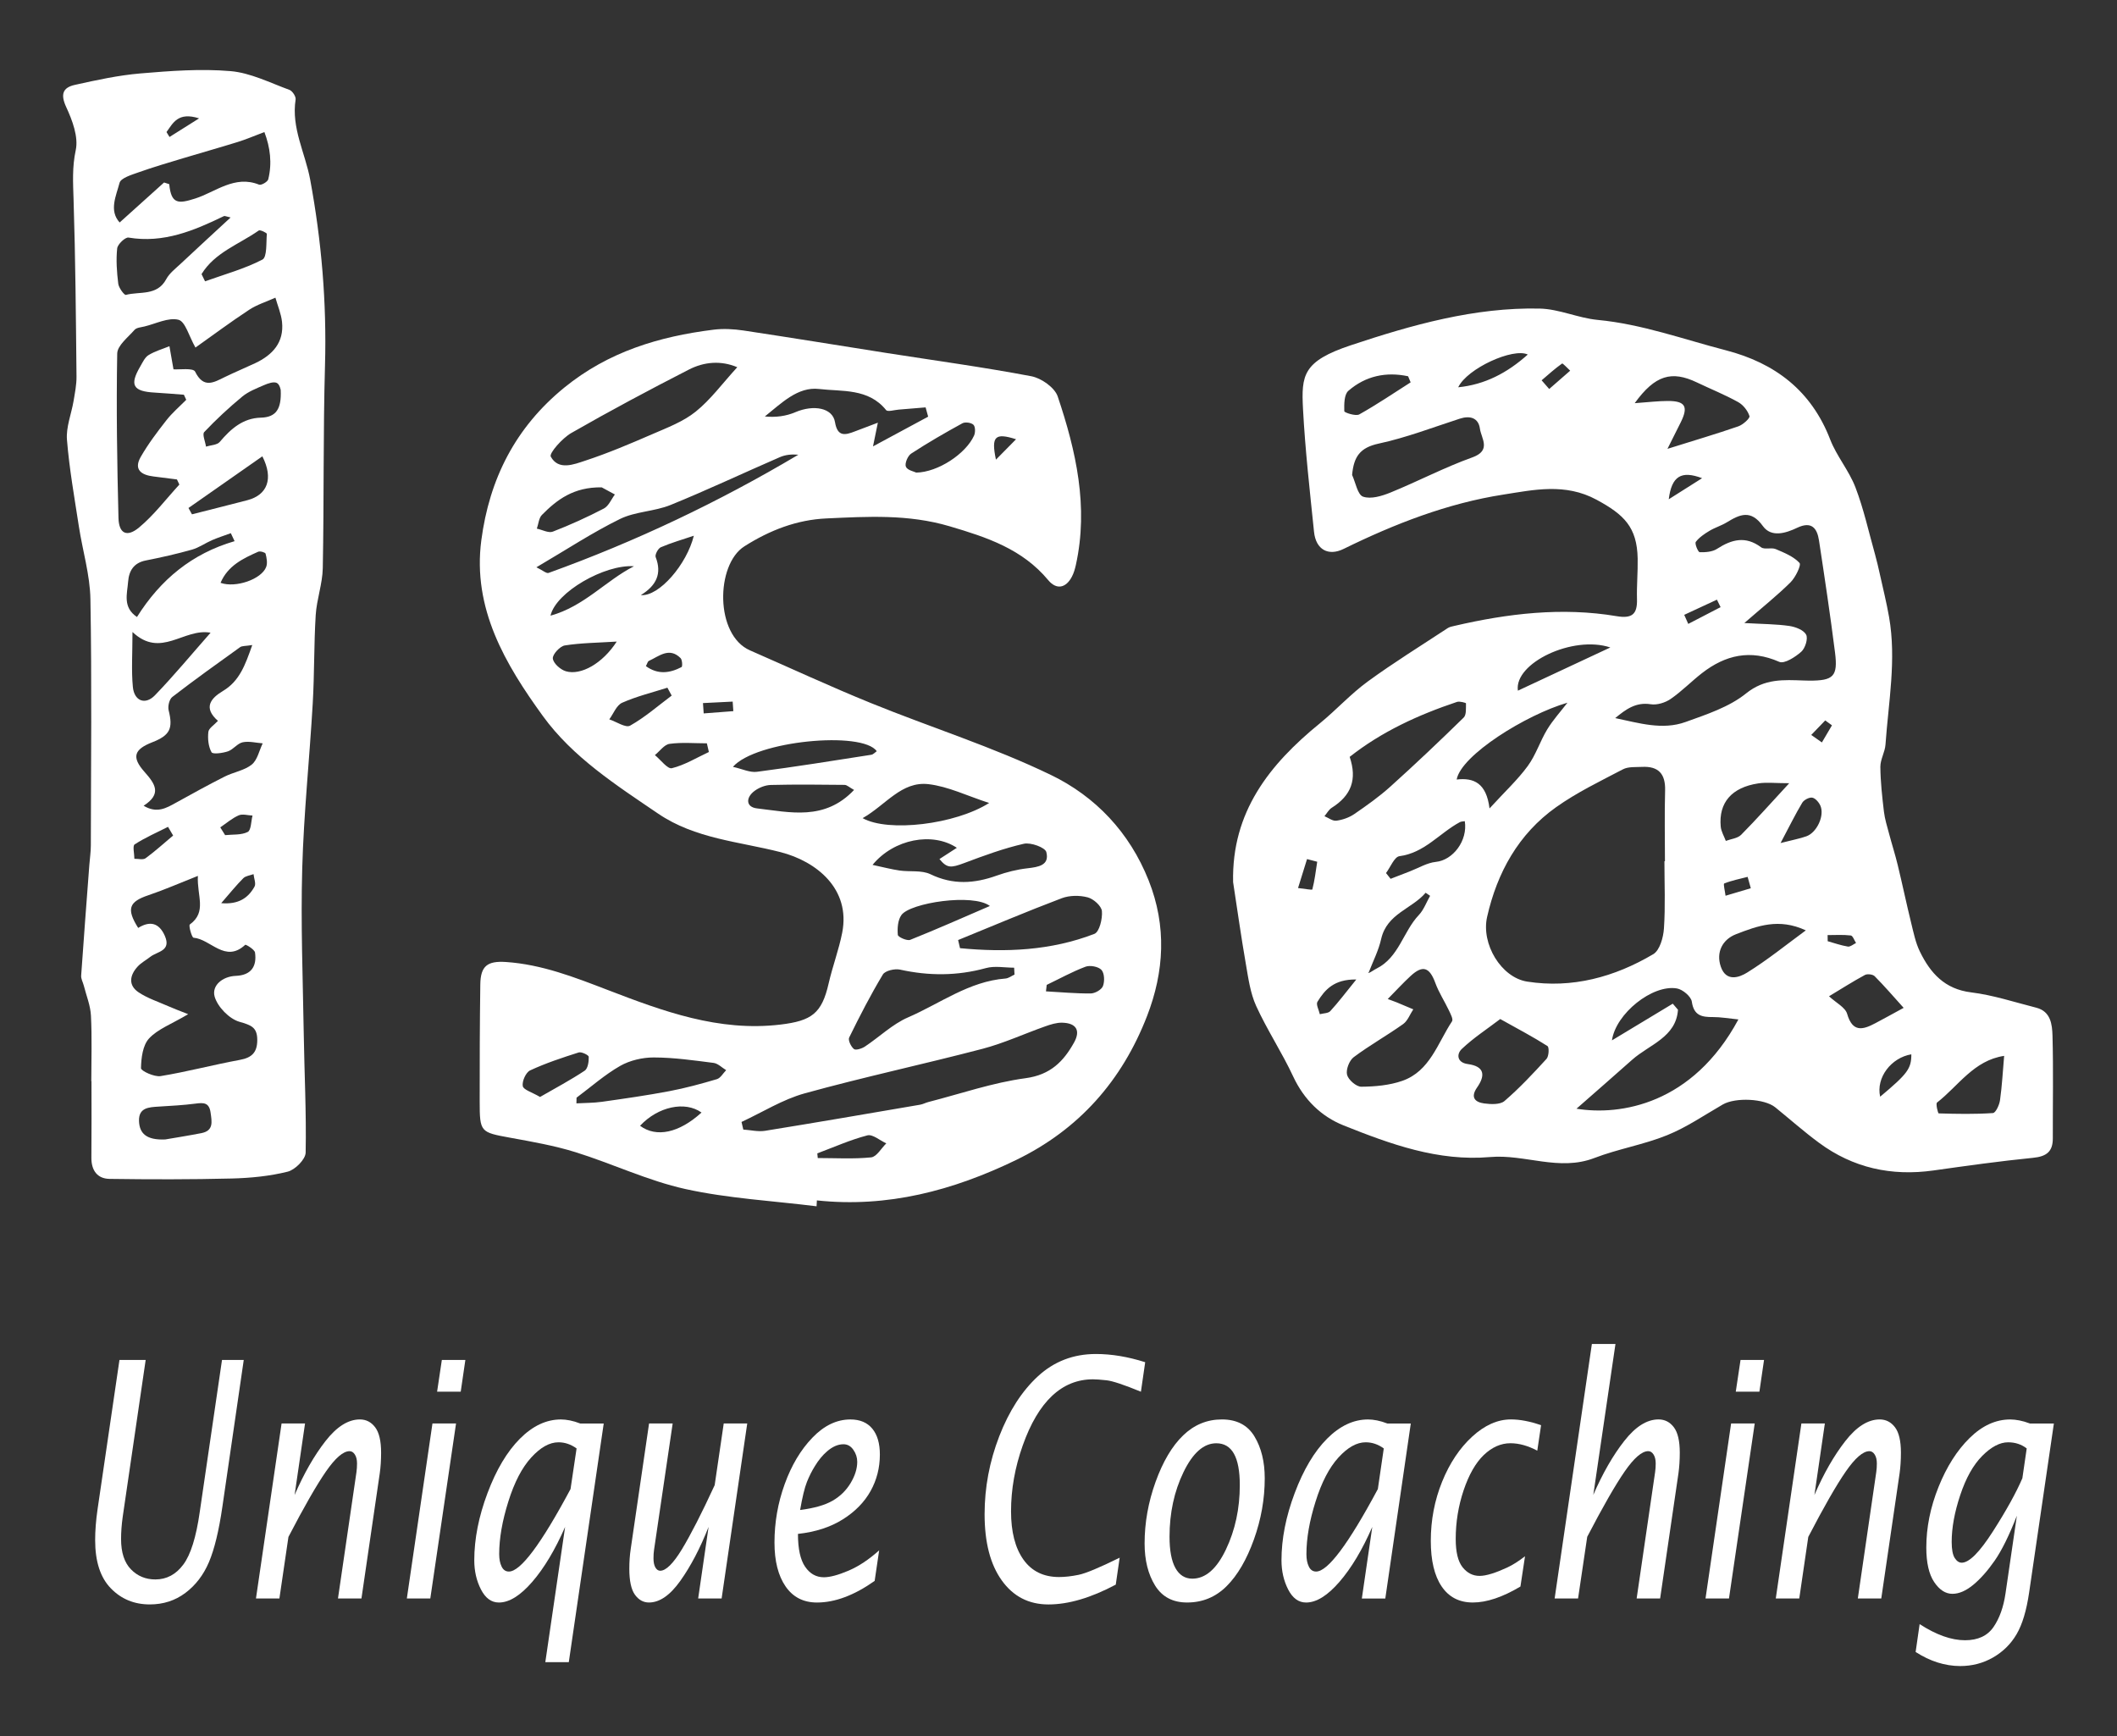 <?xml version="1.0" encoding="utf-8"?>
<!-- Generator: Adobe Illustrator 16.0.0, SVG Export Plug-In . SVG Version: 6.00 Build 0)  -->
<!DOCTYPE svg PUBLIC "-//W3C//DTD SVG 1.1//EN" "http://www.w3.org/Graphics/SVG/1.1/DTD/svg11.dtd">
<svg version="1.1" id="Layer_1" xmlns="http://www.w3.org/2000/svg" xmlns:xlink="http://www.w3.org/1999/xlink" x="0px" y="0px"
	 width="100px" height="82px" viewBox="0 0 100 82" enable-background="new 0 0 100 82" xml:space="preserve">
<rect x="0" y="0" width="100" height="82" fill="#333333" stroke="none"/>
<g>
	<path fill-rule="evenodd" clip-rule="evenodd" fill="#FFFFFF" d="M38.572,56.979c-2.068-0.257-4.168-0.369-6.195-0.815
		c-1.771-0.391-3.447-1.197-5.189-1.74c-1.004-0.313-2.053-0.495-3.09-0.684c-1.404-0.257-1.438-0.258-1.439-1.711
		c-0.002-1.843,0.004-3.688,0.029-5.53c0.012-0.877,0.34-1.116,1.211-1.059c1.691,0.114,3.23,0.716,4.796,1.317
		c2.618,1.007,5.256,1.986,8.169,1.639c1.477-0.177,1.955-0.524,2.279-1.946c0.184-0.805,0.481-1.585,0.64-2.395
		c0.403-2.056-1.197-3.364-2.915-3.805c-1.955-0.5-4.027-0.628-5.775-1.815c-1.984-1.348-4.037-2.664-5.452-4.617
		c-1.772-2.445-3.329-5.072-2.905-8.299c0.381-2.885,1.598-5.319,3.921-7.212c2.08-1.693,4.474-2.413,7.047-2.734
		c0.464-0.058,0.951-0.03,1.415,0.038c2.257,0.34,4.51,0.708,6.764,1.063c2.28,0.357,4.568,0.668,6.834,1.098
		c0.471,0.09,1.103,0.533,1.245,0.953c0.868,2.577,1.464,5.211,0.859,7.957c-0.042,0.189-0.097,0.383-0.187,0.555
		c-0.283,0.545-0.729,0.633-1.116,0.17c-1.227-1.475-2.89-2.025-4.671-2.551c-1.946-0.574-3.871-0.457-5.809-0.368
		c-1.389,0.063-2.668,0.55-3.879,1.32c-1.352,0.86-1.396,4.187,0.269,4.913c1.905,0.832,3.79,1.709,5.715,2.49
		c2.829,1.15,5.765,2.071,8.506,3.398c2.093,1.012,3.707,2.705,4.609,4.977c0.86,2.168,0.737,4.307-0.075,6.407
		c-1.182,3.048-3.211,5.359-6.195,6.804c-2.973,1.437-6.059,2.26-9.401,1.904C38.581,56.794,38.576,56.886,38.572,56.979z
		 M35.027,52.995c0.027,0.12,0.057,0.239,0.084,0.36c0.343,0.022,0.695,0.111,1.025,0.059c2.445-0.394,4.885-0.816,7.324-1.233
		c0.136-0.022,0.263-0.094,0.396-0.128c1.529-0.392,3.038-0.916,4.591-1.125c1.176-0.158,1.795-0.796,2.292-1.692
		c0.314-0.571,0.091-0.913-0.565-0.929c-0.267-0.007-0.547,0.083-0.804,0.174c-0.989,0.349-1.951,0.795-2.961,1.06
		c-2.791,0.731-5.616,1.334-8.396,2.103C36.973,51.931,36.02,52.535,35.027,52.995z M34.826,17.345
		c-0.765-0.324-1.559-0.26-2.283,0.111c-1.872,0.959-3.73,1.949-5.555,2.996c-0.426,0.243-1.057,0.959-0.971,1.117
		c0.364,0.666,1.092,0.367,1.633,0.189c1.078-0.354,2.127-0.801,3.169-1.253c0.705-0.306,1.458-0.589,2.044-1.062
		C33.568,18.877,34.119,18.118,34.826,17.345z M47.922,46.035c-0.006-0.108-0.011-0.217-0.017-0.326
		c-0.446,0-0.92-0.096-1.335,0.019c-1.354,0.372-2.691,0.373-4.055,0.072c-0.25-0.055-0.701,0.049-0.811,0.229
		c-0.58,0.964-1.096,1.968-1.592,2.979c-0.061,0.124,0.086,0.431,0.225,0.543c0.086,0.07,0.369-0.019,0.513-0.113
		c0.688-0.455,1.304-1.062,2.045-1.383c1.513-0.656,2.88-1.702,4.604-1.835C47.645,46.207,47.781,46.098,47.922,46.035z
		 M45.258,44.403c0.029,0.127,0.061,0.256,0.09,0.384c2.154,0.206,4.294,0.118,6.35-0.677c0.234-0.092,0.385-0.717,0.353-1.073
		c-0.023-0.245-0.397-0.579-0.673-0.651c-0.384-0.101-0.859-0.097-1.229,0.043C48.505,43.052,46.885,43.739,45.258,44.403z
		 M25.338,26.796c0.299,0.144,0.473,0.303,0.576,0.266c4.102-1.48,8.025-3.342,11.797-5.583c-0.307-0.03-0.609,0-0.873,0.115
		c-1.724,0.748-3.424,1.552-5.164,2.259c-0.762,0.309-1.66,0.305-2.389,0.662C27.98,25.156,26.758,25.963,25.338,26.796z
		 M45.198,40.046c-1.147-0.763-2.976-0.42-3.982,0.807c0.497,0.106,0.884,0.209,1.277,0.266c0.487,0.07,1.043-0.025,1.46,0.176
		c1.063,0.513,2.073,0.443,3.133,0.063c0.465-0.166,0.958-0.289,1.447-0.344c0.515-0.059,1.052-0.139,0.892-0.766
		c-0.056-0.219-0.735-0.466-1.061-0.393c-0.959,0.219-1.892,0.563-2.815,0.91c-0.636,0.238-0.813,0.25-1.172-0.188
		C44.625,40.416,44.873,40.257,45.198,40.046z M27.234,51.849c-0.002,0.09-0.004,0.18-0.006,0.268
		c0.4-0.022,0.805-0.018,1.201-0.073c1.067-0.151,2.135-0.303,3.193-0.504c0.756-0.144,1.504-0.347,2.241-0.566
		c0.173-0.052,0.294-0.278,0.438-0.425c-0.197-0.118-0.385-0.316-0.594-0.343c-0.938-0.12-1.881-0.255-2.822-0.257
		c-0.533-0.002-1.129,0.137-1.589,0.398C28.563,50.766,27.917,51.34,27.234,51.849z M41.467,19.966
		c-0.09,0.44-0.14,0.684-0.229,1.119c0.973-0.523,1.789-0.964,2.605-1.404c-0.041-0.146-0.08-0.291-0.12-0.438
		c-0.423,0.036-0.848,0.072-1.272,0.105c-0.203,0.016-0.52,0.115-0.594,0.022c-0.837-1.04-2.084-0.868-3.165-0.996
		c-1.009-0.12-1.778,0.673-2.564,1.298c0.521,0.051,1.006-0.016,1.439-0.201c0.868-0.371,1.763-0.208,1.875,0.465
		c0.118,0.711,0.481,0.62,0.95,0.437C40.704,20.251,41.018,20.136,41.467,19.966z M40.748,38.645
		c1.211,0.681,4.379,0.296,5.976-0.716c-1.045-0.339-1.935-0.781-2.864-0.889C42.583,36.892,41.848,38.021,40.748,38.645z
		 M41.414,35.483c-0.68-0.972-5.716-0.497-6.793,0.739c0.438,0.097,0.8,0.278,1.133,0.234c1.805-0.235,3.602-0.523,5.4-0.804
		C41.248,35.64,41.328,35.542,41.414,35.483z M40.343,37.313c-0.22-0.12-0.333-0.237-0.448-0.239
		c-1.162-0.013-2.326-0.025-3.486,0.004c-0.26,0.006-0.552,0.123-0.763,0.278c-0.426,0.313-0.422,0.769,0.116,0.829
		C37.315,38.364,38.95,38.785,40.343,37.313z M46.759,42.794c-0.791-0.605-3.771-0.151-4.181,0.43
		c-0.17,0.239-0.194,0.625-0.168,0.935c0.008,0.101,0.436,0.295,0.586,0.234C44.262,43.888,45.507,43.333,46.759,42.794z
		 M28.423,23.02C27.102,23,26.311,23.6,25.6,24.321c-0.148,0.148-0.164,0.43-0.241,0.649c0.254,0.054,0.552,0.22,0.754,0.142
		c0.822-0.318,1.63-0.685,2.411-1.092c0.228-0.119,0.352-0.437,0.521-0.663C28.779,23.213,28.512,23.067,28.423,23.02z
		 M43.28,22.323c1.026-0.016,2.344-0.889,2.732-1.75c0.065-0.145,0.063-0.42-0.03-0.509c-0.105-0.102-0.391-0.142-0.522-0.07
		c-0.821,0.45-1.634,0.919-2.418,1.431c-0.163,0.105-0.314,0.467-0.251,0.619C42.859,22.212,43.183,22.274,43.28,22.323z
		 M25.51,51.815c0.725-0.418,1.439-0.797,2.11-1.242c0.15-0.101,0.198-0.434,0.19-0.656c-0.002-0.078-0.34-0.246-0.472-0.205
		c-0.778,0.247-1.558,0.505-2.296,0.848c-0.202,0.093-0.39,0.516-0.348,0.742C24.729,51.479,25.127,51.589,25.51,51.815z
		 M29.132,30.305c-0.922,0.058-1.697,0.062-2.454,0.183c-0.23,0.038-0.584,0.424-0.564,0.616c0.023,0.228,0.359,0.528,0.618,0.604
		C27.441,31.914,28.463,31.342,29.132,30.305z M29.947,26.747c-1.378-0.098-3.693,1.223-3.943,2.334
		C27.596,28.642,28.617,27.423,29.947,26.747z M31.728,32.856c-0.067-0.124-0.136-0.248-0.202-0.373
		c-0.717,0.229-1.455,0.408-2.137,0.711c-0.268,0.119-0.41,0.516-0.608,0.785c0.334,0.111,0.776,0.414,0.983,0.297
		C30.463,33.884,31.079,33.342,31.728,32.856z M30.271,28.11c0.861,0.075,2.172-1.452,2.503-2.805
		c-0.546,0.185-1.067,0.333-1.56,0.545c-0.131,0.057-0.285,0.352-0.242,0.465C31.27,27.086,31.016,27.653,30.271,28.11z
		 M38.607,54.479c0.007,0.073,0.014,0.146,0.021,0.221c0.842,0,1.688,0.053,2.522-0.032c0.258-0.026,0.479-0.43,0.716-0.661
		c-0.301-0.136-0.646-0.442-0.894-0.378C40.165,53.839,39.394,54.185,38.607,54.479z M49.443,46.521
		c-0.011,0.103-0.022,0.203-0.035,0.306c0.705,0.038,1.411,0.105,2.116,0.099c0.202-0.003,0.511-0.178,0.576-0.349
		c0.086-0.223,0.072-0.604-0.069-0.762c-0.144-0.158-0.539-0.232-0.753-0.153C50.648,45.898,50.054,46.229,49.443,46.521z
		 M33.485,35.521c-0.031-0.137-0.063-0.273-0.095-0.41c-0.588,0-1.184-0.055-1.761,0.025c-0.251,0.034-0.464,0.346-0.694,0.531
		c0.271,0.221,0.599,0.67,0.803,0.619C32.347,36.136,32.906,35.79,33.485,35.521z M30.234,53.176
		c0.768,0.571,1.844,0.34,2.903-0.625C32.358,51.994,31.081,52.27,30.234,53.176z M30.51,31.464
		c0.566,0.413,1.129,0.334,1.684,0.045c0.05-0.025,0.035-0.342-0.047-0.424c-0.535-0.532-1.013-0.089-1.495,0.132
		C30.594,31.243,30.573,31.349,30.51,31.464z M47.045,21.711c0.296-0.3,0.593-0.601,0.95-0.963
		C47.005,20.434,46.811,20.602,47.045,21.711z M33.206,33.21c0.012,0.162,0.023,0.326,0.034,0.488
		c0.467-0.037,0.934-0.072,1.4-0.107c-0.011-0.15-0.02-0.301-0.031-0.451C34.142,33.163,33.674,33.187,33.206,33.21z"/>
</g>
<path fill-rule="evenodd" clip-rule="evenodd" fill="#FFFFFF" d="M58.248,41.669c-0.073-3.318,1.717-5.563,4.1-7.504
	c0.774-0.633,1.455-1.386,2.259-1.973c1.223-0.893,2.513-1.69,3.778-2.523c0.09-0.059,0.208-0.08,0.316-0.105
	c2.528-0.587,5.081-0.893,7.665-0.459c0.728,0.123,0.979-0.094,0.96-0.799c-0.018-0.641,0.044-1.283,0.032-1.924
	c-0.03-1.48-0.637-2.072-1.942-2.777c-1.483-0.803-2.975-0.465-4.396-0.244c-2.643,0.41-5.146,1.386-7.554,2.568
	c-0.717,0.352-1.31,0.037-1.396-0.809c-0.198-1.93-0.417-3.859-0.52-5.795c-0.084-1.609-0.009-2.262,2.269-3.02
	c2.879-0.958,5.83-1.795,8.912-1.729c0.915,0.02,1.814,0.447,2.735,0.535c2.093,0.199,4.052,0.916,6.06,1.436
	c2.318,0.601,4.033,1.903,4.925,4.211c0.306,0.791,0.892,1.473,1.194,2.264c0.391,1.021,0.626,2.101,0.923,3.156
	c0.087,0.313,0.16,0.629,0.23,0.945c0.149,0.673,0.316,1.343,0.435,2.021c0.353,2.018-0.028,4.021-0.169,6.028
	c-0.025,0.354-0.244,0.7-0.242,1.049c0.006,0.705,0.085,1.411,0.168,2.114c0.042,0.352,0.15,0.695,0.242,1.039
	c0.132,0.499,0.291,0.992,0.412,1.494c0.22,0.908,0.411,1.823,0.634,2.73c0.113,0.459,0.207,0.934,0.412,1.352
	c0.493,1.012,1.168,1.772,2.42,1.925c1.039,0.128,2.052,0.464,3.073,0.723c0.69,0.175,0.754,0.794,0.77,1.322
	c0.044,1.617,0.011,3.236,0.015,4.854c0.001,0.629-0.306,0.853-0.927,0.915c-1.574,0.157-3.142,0.377-4.709,0.598
	c-1.98,0.279-3.796-0.115-5.409-1.308c-0.712-0.525-1.376-1.115-2.064-1.673c-0.516-0.419-1.882-0.479-2.479-0.136
	c-0.87,0.501-1.711,1.081-2.635,1.453c-1.107,0.448-2.315,0.646-3.431,1.075c-1.668,0.642-3.282-0.188-4.924-0.045
	c-2.457,0.216-4.708-0.609-6.92-1.492c-1.059-0.424-1.871-1.215-2.383-2.31c-0.529-1.137-1.23-2.195-1.751-3.336
	c-0.279-0.615-0.372-1.325-0.49-2.004C58.624,44.236,58.445,42.95,58.248,41.669z M78.622,40.681c0.009,0,0.017,0,0.024,0
	c0-1.115-0.023-2.231,0.008-3.346c0.021-0.784-0.316-1.15-1.09-1.111c-0.304,0.016-0.65-0.018-0.903,0.115
	c-1.072,0.561-2.176,1.092-3.157,1.789c-1.778,1.263-2.785,3.088-3.258,5.182c-0.289,1.277,0.663,2.862,1.893,3.056
	c2.124,0.332,4.128-0.214,5.956-1.296c0.308-0.182,0.476-0.789,0.504-1.215C78.67,42.802,78.622,41.739,78.622,40.681z
	 M76.297,33.919c1.115,0.232,2.226,0.58,3.324,0.184c0.992-0.357,2.059-0.705,2.857-1.349c0.885-0.712,1.773-0.642,2.733-0.61
	c0.085,0.003,0.169,0.006,0.252,0.006c1.142,0.004,1.359-0.199,1.218-1.323c-0.224-1.771-0.489-3.534-0.758-5.299
	c-0.09-0.589-0.357-0.919-1.033-0.597c-0.541,0.258-1.223,0.467-1.618-0.083c-0.571-0.792-1.086-0.552-1.705-0.175
	c-0.258,0.158-0.56,0.246-0.819,0.402c-0.238,0.144-0.484,0.307-0.644,0.521c-0.061,0.083,0.109,0.484,0.183,0.487
	c0.274,0.009,0.598-0.015,0.818-0.157c0.696-0.449,1.351-0.623,2.084-0.074c0.16,0.12,0.482-0.002,0.688,0.084
	c0.403,0.17,0.844,0.349,1.126,0.654c0.092,0.098-0.188,0.68-0.423,0.914c-0.622,0.618-1.312,1.166-2.183,1.925
	c0.881,0.05,1.508,0.049,2.122,0.138c0.29,0.042,0.678,0.189,0.796,0.41c0.1,0.186-0.043,0.643-0.229,0.808
	c-0.282,0.25-0.799,0.583-1.038,0.478c-1.362-0.6-2.542-0.329-3.654,0.534c-0.505,0.393-0.955,0.859-1.48,1.22
	c-0.257,0.176-0.643,0.295-0.941,0.248C77.268,33.155,76.798,33.507,76.297,33.919z M82.116,48.153
	c-0.475-0.047-0.841-0.114-1.206-0.112c-0.527,0.004-0.899-0.07-0.994-0.728c-0.036-0.245-0.432-0.578-0.706-0.624
	c-1.154-0.197-2.888,1.189-3.067,2.453c0.985-0.595,1.929-1.164,2.873-1.733c0.083,0.096,0.165,0.19,0.246,0.286
	c-0.087,1.3-1.355,1.645-2.162,2.361c-0.863,0.768-1.735,1.527-2.632,2.314C76.538,52.708,79.955,52.169,82.116,48.153z
	 M65.553,47.188c0.221,0.083,0.319,0.116,0.416,0.156c0.265,0.109,0.526,0.222,0.79,0.332c-0.157,0.236-0.265,0.543-0.479,0.696
	c-0.764,0.543-1.587,1.003-2.336,1.564c-0.209,0.157-0.374,0.589-0.313,0.832c0.061,0.239,0.436,0.564,0.67,0.563
	c0.649-0.005,1.33-0.065,1.938-0.277c1.31-0.457,1.671-1.788,2.351-2.813c0.064-0.099-0.072-0.353-0.15-0.518
	c-0.206-0.434-0.475-0.842-0.638-1.289c-0.275-0.75-0.595-0.865-1.172-0.331C66.285,46.42,65.971,46.765,65.553,47.188z
	 M63.754,35.751c0.36,1.066,0.079,1.822-0.849,2.406c-0.141,0.09-0.229,0.263-0.342,0.396c0.188,0.078,0.388,0.237,0.562,0.213
	c0.293-0.039,0.604-0.147,0.847-0.314c0.592-0.406,1.182-0.824,1.714-1.305c1.175-1.058,2.322-2.146,3.453-3.252
	c0.135-0.131,0.103-0.443,0.109-0.674c0-0.021-0.299-0.109-0.425-0.066C67,33.765,65.269,34.556,63.754,35.751z M63.869,22.435
	c0.166,0.359,0.258,0.936,0.519,1.025c0.368,0.129,0.89-0.031,1.294-0.195c1.299-0.529,2.549-1.188,3.865-1.66
	c0.916-0.328,0.421-0.898,0.359-1.358c-0.07-0.509-0.462-0.63-0.954-0.47c-1.27,0.412-2.526,0.896-3.826,1.176
	C64.243,21.143,63.947,21.568,63.869,22.435z M70.866,48.134c-0.64,0.487-1.277,0.9-1.817,1.415
	c-0.254,0.241-0.23,0.642,0.286,0.712c0.801,0.108,0.832,0.542,0.438,1.105c-0.323,0.464-0.104,0.694,0.33,0.754
	c0.317,0.043,0.757,0.064,0.964-0.113c0.709-0.611,1.354-1.3,1.986-1.992c0.113-0.124,0.131-0.549,0.045-0.604
	C72.431,48.984,71.729,48.616,70.866,48.134z M74.041,33.192c-1.958,0.568-5.026,2.479-5.233,3.629
	c0.807-0.095,1.404,0.163,1.552,1.365c0.733-0.801,1.332-1.355,1.805-2.002c0.383-0.52,0.581-1.17,0.92-1.729
	C73.357,34.007,73.719,33.612,74.041,33.192z M77.218,19.044c0.659-0.047,1.114-0.104,1.567-0.104
	c0.821-0.001,0.975,0.264,0.612,0.999c-0.177,0.358-0.358,0.715-0.632,1.262c1.258-0.394,2.312-0.705,3.348-1.063
	c0.219-0.076,0.559-0.383,0.526-0.484c-0.08-0.256-0.298-0.531-0.537-0.663c-0.628-0.348-1.3-0.618-1.95-0.929
	C78.967,17.498,78.183,17.709,77.218,19.044z M85.301,43.946c-1.281-0.593-2.285-0.209-3.298,0.182
	c-0.632,0.244-0.955,0.845-0.717,1.535c0.252,0.731,0.875,0.507,1.244,0.276C83.495,45.341,84.383,44.619,85.301,43.946z
	 M94.669,49.874c-1.436,0.214-2.16,1.42-3.17,2.205c-0.07,0.055,0.043,0.511,0.079,0.512c0.854,0.026,1.711,0.042,2.563-0.016
	c0.129-0.01,0.303-0.385,0.333-0.608C94.569,51.296,94.604,50.617,94.669,49.874z M89.922,47.606
	c-0.492-0.545-0.913-1.036-1.369-1.495c-0.088-0.09-0.347-0.12-0.462-0.058c-0.571,0.31-1.121,0.66-1.694,1.006
	c0.34,0.315,0.768,0.524,0.856,0.83c0.254,0.882,0.735,0.761,1.331,0.443C88.951,48.138,89.316,47.937,89.922,47.606z
	 M84.517,36.995c-0.658,0-1.066-0.051-1.459,0.008c-1.26,0.189-1.88,0.91-1.777,2.041c0.021,0.231,0.158,0.451,0.241,0.676
	c0.245-0.092,0.556-0.119,0.724-0.288C82.965,38.706,83.643,37.941,84.517,36.995z M69.192,38.788
	c-0.079,0.016-0.167,0.01-0.233,0.046c-0.959,0.514-1.665,1.452-2.854,1.608c-0.242,0.033-0.425,0.52-0.635,0.797
	c0.073,0.092,0.146,0.182,0.218,0.272c0.304-0.118,0.608-0.237,0.913-0.354c0.407-0.156,0.807-0.403,1.226-0.446
	C68.63,40.631,69.339,39.712,69.192,38.788z M76.067,30.583c-1.769-0.59-4.556,0.738-4.367,2.041
	C73.119,31.96,74.501,31.315,76.067,30.583z M66.634,18.06c-0.04-0.096-0.08-0.191-0.12-0.287c-1.037-0.222-2.01-0.018-2.822,0.688
	c-0.203,0.177-0.2,0.637-0.192,0.964c0.002,0.063,0.539,0.244,0.707,0.15C65.038,19.11,65.829,18.572,66.634,18.06z M64.646,45.952
	c-0.074-0.025-0.013,0.02,0.021,0.004c0.124-0.058,0.234-0.144,0.356-0.205c1.061-0.53,1.255-1.748,2.001-2.533
	c0.233-0.248,0.356-0.6,0.53-0.904c-0.07-0.049-0.141-0.097-0.211-0.145c-0.657,0.769-1.828,0.983-2.101,2.182
	C65.119,44.9,64.852,45.416,64.646,45.952z M68.881,18.293c1.255-0.125,2.312-0.674,3.286-1.546
	C71.481,16.415,69.309,17.397,68.881,18.293z M84.108,39.821c0.588-0.151,0.913-0.209,1.22-0.319
	c0.497-0.177,0.867-0.979,0.661-1.446c-0.07-0.158-0.237-0.354-0.385-0.379c-0.144-0.023-0.391,0.106-0.472,0.24
	C84.808,38.458,84.529,39.026,84.108,39.821z M64.067,46.266c-1.054-0.015-1.485,0.484-1.835,1.053
	c-0.078,0.125,0.069,0.388,0.112,0.587c0.169-0.046,0.396-0.038,0.495-0.147C63.225,47.338,63.568,46.882,64.067,46.266z
	 M88.812,51.803c1.304-1.092,1.473-1.326,1.473-2.002C89.335,49.959,88.609,50.899,88.812,51.803z M62.221,40.704
	c-0.161-0.041-0.321-0.083-0.481-0.125c-0.141,0.455-0.283,0.911-0.425,1.367c0.235,0.025,0.666,0.102,0.675,0.068
	C62.102,41.587,62.152,41.144,62.221,40.704z M80.401,22.587c-0.979-0.37-1.437-0.102-1.575,0.996
	C79.403,23.218,79.864,22.927,80.401,22.587z M82.702,41.956c-0.05-0.178-0.101-0.357-0.15-0.537
	c-0.372,0.097-0.753,0.17-1.107,0.313c-0.048,0.02,0.04,0.377,0.064,0.578C81.907,42.192,82.304,42.075,82.702,41.956z
	 M72.821,17.964c0.119,0.137,0.238,0.273,0.358,0.41c0.329-0.289,0.66-0.576,0.991-0.865c-0.132-0.119-0.351-0.361-0.382-0.338
	C73.45,17.411,73.139,17.692,72.821,17.964z M79.557,29.042c0.063,0.143,0.128,0.285,0.191,0.428
	c0.509-0.264,1.019-0.527,1.527-0.792c-0.058-0.118-0.115-0.235-0.173-0.353C80.587,28.563,80.072,28.803,79.557,29.042z
	 M86.536,34.261c-0.106-0.078-0.213-0.155-0.318-0.232c-0.222,0.229-0.441,0.457-0.661,0.686c0.168,0.118,0.335,0.236,0.503,0.354
	C86.219,34.798,86.377,34.53,86.536,34.261z M86.33,44.169c0.002,0.096,0.003,0.193,0.004,0.289
	c0.316,0.088,0.629,0.201,0.952,0.253c0.117,0.019,0.258-0.108,0.387-0.169c-0.082-0.125-0.154-0.346-0.25-0.355
	C87.063,44.144,86.695,44.169,86.33,44.169z"/>
<path fill-rule="evenodd" clip-rule="evenodd" fill="#FFFFFF" d="M4.313,51.073c0-1.033,0.036-2.067-0.017-3.099
	c-0.023-0.479-0.219-0.947-0.338-1.421c-0.041-0.158-0.135-0.317-0.124-0.471c0.12-1.742,0.255-3.484,0.386-5.225
	c0.023-0.306,0.07-0.608,0.071-0.912C4.298,36.063,4.34,32.181,4.271,28.3c-0.02-1.146-0.369-2.286-0.545-3.432
	c-0.209-1.363-0.453-2.727-0.563-4.098c-0.048-0.599,0.21-1.219,0.313-1.832c0.063-0.381,0.142-0.768,0.138-1.15
	C3.586,15,3.564,12.211,3.475,9.425c-0.025-0.789-0.07-1.531,0.103-2.334C3.711,6.47,3.42,5.688,3.13,5.063
	C2.849,4.458,2.96,4.137,3.537,4.009c1.023-0.227,2.057-0.453,3.098-0.541c1.412-0.119,2.846-0.229,4.251-0.109
	c0.948,0.08,1.866,0.551,2.784,0.885c0.141,0.05,0.315,0.316,0.294,0.455c-0.211,1.348,0.453,2.523,0.687,3.781
	c0.537,2.895,0.785,5.816,0.701,8.771c-0.09,3.193-0.044,6.389-0.105,9.583c-0.014,0.741-0.287,1.476-0.334,2.218
	c-0.086,1.392-0.059,2.789-0.141,4.181c-0.15,2.599-0.424,5.193-0.496,7.794c-0.073,2.584,0.029,5.172,0.071,7.758
	c0.03,1.887,0.128,3.774,0.091,5.661c-0.007,0.317-0.5,0.812-0.849,0.898c-0.854,0.213-1.756,0.3-2.642,0.323
	c-1.924,0.048-3.85,0.045-5.773,0.018c-0.584-0.009-0.863-0.408-0.857-1.008c0.012-1.201,0.004-2.402,0.004-3.604
	C4.318,51.073,4.315,51.073,4.313,51.073z M8.889,47.905c-0.795,0.472-1.436,0.702-1.848,1.146c-0.3,0.323-0.372,0.925-0.381,1.405
	c-0.003,0.127,0.627,0.422,0.924,0.374c1.256-0.205,2.492-0.536,3.744-0.766c0.572-0.104,0.824-0.356,0.824-0.941
	c0-0.61-0.299-0.701-0.846-0.86c-0.48-0.14-1.031-0.705-1.168-1.19c-0.145-0.518,0.366-0.952,0.998-0.978
	c0.721-0.028,1.004-0.44,0.91-1.101c-0.021-0.148-0.436-0.391-0.462-0.367c-0.948,0.882-1.628-0.268-2.442-0.334
	c-0.082-0.008-0.241-0.577-0.176-0.625c0.82-0.596,0.33-1.354,0.381-2.295c-0.883,0.348-1.602,0.666-2.344,0.915
	c-0.91,0.306-1.044,0.644-0.476,1.542c0.538-0.334,0.979-0.261,1.259,0.375c0.316,0.725-0.361,0.732-0.689,0.992
	c-0.197,0.155-0.43,0.277-0.596,0.459c-0.375,0.409-0.454,0.882,0.047,1.217c0.424,0.283,0.93,0.446,1.402,0.655
	C8.184,47.632,8.422,47.72,8.889,47.905z M8.195,17.445c0.27,0.021,0.929-0.077,1.021,0.108c0.401,0.809,0.872,0.518,1.405,0.256
	c0.473-0.23,0.958-0.431,1.433-0.654c0.823-0.388,1.37-0.979,1.268-1.949c-0.042-0.389-0.204-0.764-0.312-1.145
	c-0.416,0.187-0.862,0.324-1.238,0.57c-0.882,0.58-1.73,1.213-2.539,1.786c-0.309-0.541-0.478-1.229-0.801-1.312
	c-0.479-0.121-1.066,0.186-1.607,0.316c-0.162,0.039-0.373,0.053-0.469,0.16c-0.309,0.354-0.813,0.74-0.819,1.121
	c-0.046,2.588-0.006,5.178,0.06,7.766c0.018,0.736,0.396,0.928,0.973,0.448c0.707-0.589,1.275-1.345,1.903-2.027
	c-0.038-0.081-0.077-0.161-0.114-0.242c-0.369-0.047-0.736-0.096-1.104-0.14c-0.577-0.069-0.954-0.321-0.604-0.93
	c0.349-0.607,0.777-1.174,1.211-1.727c0.274-0.351,0.621-0.645,0.936-0.965c-0.037-0.079-0.074-0.159-0.111-0.239
	c-0.458-0.034-0.916-0.075-1.375-0.101c-1.033-0.057-1.202-0.353-0.686-1.235c0.113-0.192,0.216-0.429,0.391-0.536
	c0.301-0.185,0.655-0.285,0.987-0.42C8.065,16.716,8.129,17.075,8.195,17.445z M11.916,30.468c-0.323,0.054-0.481,0.033-0.576,0.102
	c-1.076,0.771-2.152,1.542-3.2,2.35c-0.143,0.109-0.222,0.443-0.173,0.635c0.213,0.852,0.066,1.178-0.775,1.506
	c-0.855,0.335-0.99,0.697-0.367,1.398c0.507,0.571,0.83,1.039-0.041,1.6c0.627,0.379,1.074,0.109,1.533-0.145
	c0.759-0.42,1.518-0.84,2.292-1.23c0.419-0.213,0.931-0.287,1.282-0.568c0.268-0.217,0.352-0.662,0.518-1.004
	c-0.316-0.023-0.648-0.114-0.947-0.05c-0.25,0.054-0.442,0.341-0.693,0.427c-0.249,0.085-0.719,0.148-0.777,0.043
	c-0.15-0.269-0.186-0.641-0.15-0.959c0.019-0.175,0.271-0.324,0.453-0.523c-0.709-0.623-0.345-1.065,0.246-1.418
	C11.317,32.165,11.584,31.409,11.916,30.468z M7.75,8.62c0.082,0.025,0.163,0.053,0.244,0.079c0.092,0.954,0.434,0.93,1.224,0.679
	c0.96-0.305,1.866-1.122,3.02-0.656c0.101,0.041,0.403-0.133,0.433-0.252c0.187-0.76,0.095-1.502-0.182-2.233
	c-0.49,0.185-0.869,0.349-1.261,0.47C10.375,6.972,9.516,7.212,8.66,7.471C7.953,7.685,7.242,7.892,6.545,8.14
	C6.217,8.257,5.707,8.407,5.647,8.638c-0.159,0.609-0.509,1.307,0.005,1.871C6.391,9.843,7.07,9.231,7.75,8.62z M10.893,10.273
	c-0.213-0.047-0.278-0.085-0.316-0.065c-1.422,0.689-2.855,1.291-4.506,1.014c-0.154-0.026-0.516,0.316-0.536,0.512
	c-0.058,0.549-0.017,1.115,0.051,1.667c0.024,0.197,0.286,0.548,0.359,0.528c0.657-0.174,1.475,0.062,1.907-0.742
	c0.15-0.281,0.434-0.496,0.676-0.723C9.286,11.752,10.054,11.05,10.893,10.273z M9.947,29.886c-1.27-0.23-2.34,1.236-3.689-0.033
	c0,1.031-0.056,1.818,0.018,2.594c0.063,0.666,0.584,0.868,1.041,0.397C8.211,31.919,9.033,30.923,9.947,29.886z M11.081,25.562
	c-0.06-0.125-0.118-0.251-0.177-0.377c-0.296,0.109-0.598,0.204-0.887,0.329c-0.322,0.139-0.617,0.354-0.949,0.448
	c-0.719,0.203-1.449,0.368-2.182,0.512c-0.571,0.113-0.795,0.49-0.834,1.004c-0.043,0.57-0.266,1.206,0.418,1.666
	C7.586,27.368,9.076,26.146,11.081,25.562z M7.805,53.822c0.394-0.068,1.051-0.171,1.704-0.298c0.587-0.114,0.501-0.529,0.438-0.97
	c-0.066-0.482-0.333-0.475-0.711-0.425c-0.575,0.076-1.158,0.104-1.738,0.141c-0.46,0.029-0.95,0.042-0.932,0.677
	C6.585,53.54,6.918,53.86,7.805,53.822z M13.26,18.429c0.004,0.01-0.041-0.273-0.186-0.342c-0.154-0.072-0.419,0.025-0.609,0.107
	c-0.354,0.154-0.732,0.299-1.023,0.54c-0.63,0.521-1.232,1.08-1.795,1.674c-0.102,0.106,0.051,0.453,0.084,0.688
	c0.223-0.07,0.525-0.074,0.652-0.225c0.52-0.615,1.092-1.121,1.938-1.143C13.043,19.71,13.3,19.319,13.26,18.429z M8.903,23.995
	c0.056,0.1,0.11,0.199,0.165,0.299c0.873-0.223,1.748-0.44,2.619-0.668c0.941-0.246,1.245-1.012,0.706-2.072
	C11.218,22.376,10.061,23.186,8.903,23.995z M9.52,12.948c0.055,0.113,0.111,0.227,0.166,0.34c0.911-0.327,1.856-0.585,2.708-1.025
	c0.226-0.116,0.175-0.793,0.211-1.215c0.004-0.047-0.317-0.205-0.382-0.16C11.295,11.54,10.146,11.923,9.52,12.948z M10.418,27.53
	c0.709,0.255,1.935-0.168,2.155-0.749c0.07-0.183,0.024-0.427-0.028-0.628c-0.015-0.061-0.257-0.132-0.348-0.092
	C11.473,26.381,10.76,26.724,10.418,27.53z M8.178,39.466c-0.08-0.137-0.16-0.273-0.241-0.41c-0.53,0.27-1.081,0.506-1.577,0.83
	c-0.105,0.068-0.013,0.443-0.012,0.679c0.18-0.005,0.41,0.062,0.529-0.026C7.33,40.208,7.747,39.827,8.178,39.466z M10.449,42.661
	c0.824,0.069,1.274-0.248,1.572-0.778c0.082-0.143-0.025-0.392-0.045-0.593c-0.164,0.063-0.371,0.08-0.484,0.193
	C11.164,41.81,10.874,42.174,10.449,42.661z M10.405,39.081c0.077,0.123,0.153,0.245,0.229,0.367
	c0.361-0.039,0.766,0.004,1.068-0.151c0.164-0.084,0.156-0.505,0.226-0.774c-0.22-0.008-0.472-0.09-0.653-0.01
	C10.963,38.65,10.693,38.886,10.405,39.081z M9.404,5.591c-0.998-0.32-1.232,0.225-1.539,0.647C7.912,6.315,7.959,6.393,8.007,6.47
	C8.414,6.214,8.82,5.959,9.404,5.591z"/>
<g>
	<path fill="#FFFFFF" d="M5.643,64.238h1.238l-1.084,7.405c-0.053,0.377-0.078,0.728-0.078,1.052c0,0.634,0.154,1.111,0.465,1.431
		c0.31,0.32,0.695,0.479,1.156,0.479c0.53,0,0.971-0.234,1.32-0.704c0.35-0.469,0.607-1.298,0.776-2.485l1.051-7.178h1.027
		l-1.007,6.919c-0.166,1.147-0.379,2.023-0.637,2.631c-0.258,0.605-0.629,1.091-1.112,1.453c-0.483,0.363-1.044,0.544-1.683,0.544
		c-0.734,0-1.348-0.253-1.84-0.761c-0.494-0.507-0.74-1.267-0.74-2.275c0-0.446,0.037-0.93,0.112-1.447L5.643,64.238z"/>
	<path fill="#FFFFFF" d="M12.091,75.504l1.21-8.267h1.108l-0.493,3.38c0.441-1.018,0.928-1.866,1.46-2.548s1.073-1.022,1.622-1.022
		c0.295,0,0.536,0.123,0.723,0.37c0.188,0.247,0.281,0.647,0.281,1.202c0,0.352-0.021,0.675-0.063,0.971l-0.865,5.914h-1.109
		l0.873-5.968c0.018-0.131,0.027-0.269,0.027-0.411c0-0.172-0.033-0.313-0.101-0.419s-0.151-0.16-0.253-0.16
		c-0.299,0-0.67,0.321-1.115,0.961c-0.443,0.641-1.035,1.671-1.771,3.089l-0.427,2.908H12.091z"/>
	<path fill="#FFFFFF" d="M19.218,75.504l1.21-8.267h1.114l-1.216,8.267H19.218z M20.647,65.737l0.224-1.499h1.111l-0.219,1.499
		H20.647z"/>
	<path fill="#FFFFFF" d="M25.759,78.511l0.935-6.387c-0.471,1.076-0.986,1.94-1.55,2.592c-0.563,0.652-1.089,0.979-1.577,0.979
		c-0.354,0-0.637-0.205-0.848-0.617c-0.211-0.41-0.316-0.87-0.316-1.377c0-1.011,0.209-2.068,0.625-3.175s0.926-1.962,1.531-2.569
		c0.604-0.606,1.25-0.909,1.938-0.909c0.131,0,0.271,0.016,0.426,0.046c0.152,0.03,0.314,0.079,0.486,0.145h1.109l-1.65,11.273
		H25.759z M26.95,70.336l0.286-1.919c-0.135-0.097-0.273-0.169-0.414-0.217c-0.143-0.049-0.289-0.073-0.441-0.073
		c-0.422,0-0.85,0.239-1.285,0.716c-0.438,0.478-0.799,1.172-1.085,2.087c-0.287,0.913-0.431,1.74-0.431,2.48
		c0,0.234,0.038,0.43,0.115,0.587c0.076,0.157,0.19,0.235,0.344,0.235C24.59,74.232,25.561,72.934,26.95,70.336z"/>
	<path fill="#FFFFFF" d="M35.297,67.237l-1.21,8.267h-1.108l0.492-3.38c-0.402,1.015-0.847,1.863-1.334,2.546
		c-0.486,0.684-0.98,1.024-1.482,1.024c-0.266,0-0.487-0.123-0.664-0.369c-0.176-0.246-0.264-0.654-0.264-1.223
		c0-0.334,0.022-0.648,0.067-0.943l0.866-5.922h1.115l-0.879,5.965c-0.019,0.123-0.027,0.259-0.027,0.407
		c0,0.18,0.029,0.322,0.088,0.428c0.061,0.104,0.137,0.157,0.229,0.157c0.273,0,0.616-0.34,1.03-1.021
		c0.412-0.682,0.928-1.688,1.543-3.021l0.428-2.915H35.297z"/>
	<path fill="#FFFFFF" d="M41.316,74.674c-0.965,0.681-1.873,1.021-2.725,1.021c-0.64,0-1.135-0.254-1.484-0.762
		c-0.349-0.508-0.523-1.198-0.523-2.072c0-0.95,0.16-1.869,0.482-2.758c0.321-0.89,0.757-1.621,1.31-2.195
		c0.551-0.573,1.149-0.86,1.796-0.86c0.449,0,0.793,0.145,1.033,0.435c0.238,0.289,0.357,0.696,0.357,1.22
		c0,0.625-0.146,1.2-0.439,1.727c-0.294,0.525-0.73,0.973-1.313,1.338c-0.58,0.365-1.287,0.595-2.117,0.686
		c0,0.706,0.113,1.224,0.34,1.553c0.227,0.331,0.521,0.495,0.883,0.495c0.288,0,0.674-0.103,1.158-0.308
		c0.484-0.206,0.97-0.527,1.455-0.964L41.316,74.674z M37.795,71.325c0.67-0.087,1.182-0.233,1.539-0.442
		c0.357-0.207,0.639-0.485,0.848-0.833c0.207-0.347,0.311-0.681,0.311-1.001c0-0.203-0.061-0.392-0.183-0.567
		c-0.121-0.175-0.277-0.263-0.468-0.263c-0.258,0-0.516,0.112-0.774,0.335c-0.209,0.179-0.401,0.411-0.577,0.7
		c-0.143,0.229-0.268,0.479-0.376,0.75S37.9,70.716,37.795,71.325z"/>
	<path fill="#FFFFFF" d="M52.705,74.85c-1.174,0.624-2.233,0.936-3.18,0.936c-0.927,0-1.661-0.377-2.203-1.133
		c-0.543-0.756-0.813-1.798-0.813-3.127c0-1.263,0.231-2.49,0.692-3.683c0.462-1.191,1.071-2.137,1.83-2.837
		c0.76-0.699,1.672-1.05,2.737-1.05c0.737,0,1.512,0.129,2.327,0.388l-0.202,1.394c-0.8-0.329-1.341-0.509-1.624-0.54
		c-0.284-0.031-0.497-0.046-0.64-0.046c-0.735,0-1.381,0.261-1.936,0.784c-0.554,0.522-1.016,1.303-1.383,2.341
		c-0.368,1.037-0.552,2.074-0.552,3.108c0,0.971,0.194,1.73,0.584,2.281c0.391,0.55,0.952,0.825,1.685,0.825
		c0.271,0,0.579-0.034,0.918-0.103c0.34-0.068,0.988-0.339,1.944-0.81L52.705,74.85z"/>
	<path fill="#FFFFFF" d="M56.074,75.694c-0.676,0-1.18-0.267-1.511-0.8c-0.33-0.533-0.496-1.196-0.496-1.989
		c0-0.979,0.173-1.95,0.519-2.91c0.347-0.96,0.779-1.691,1.301-2.194s1.132-0.754,1.831-0.754c0.703,0,1.217,0.268,1.539,0.804
		c0.323,0.535,0.485,1.195,0.485,1.977c0,0.977-0.171,1.939-0.513,2.893c-0.342,0.951-0.771,1.687-1.287,2.201
		C57.426,75.437,56.804,75.694,56.074,75.694z M56.321,74.568c0.621,0,1.15-0.459,1.587-1.376c0.438-0.917,0.656-1.933,0.656-3.045
		c0-0.661-0.093-1.154-0.277-1.482s-0.463-0.492-0.833-0.492c-0.594,0-1.11,0.455-1.55,1.365c-0.439,0.908-0.659,1.925-0.659,3.049
		c0,0.649,0.092,1.143,0.277,1.478C55.708,74.4,55.974,74.568,56.321,74.568z"/>
	<path fill="#FFFFFF" d="M64.329,75.504l0.493-3.38c-0.469,1.076-0.985,1.94-1.549,2.592c-0.563,0.652-1.089,0.979-1.577,0.979
		c-0.354,0-0.637-0.205-0.848-0.617c-0.21-0.41-0.315-0.87-0.315-1.377c0-1.011,0.208-2.068,0.624-3.175
		c0.415-1.106,0.925-1.962,1.529-2.569c0.604-0.606,1.25-0.909,1.936-0.909c0.131,0,0.272,0.016,0.425,0.046
		c0.153,0.03,0.316,0.079,0.487,0.145h1.107l-1.204,8.267H64.329z M65.085,70.336l0.28-1.919c-0.134-0.097-0.271-0.169-0.412-0.217
		c-0.143-0.049-0.29-0.073-0.443-0.073c-0.421,0-0.849,0.239-1.284,0.716c-0.437,0.478-0.798,1.172-1.084,2.087
		c-0.288,0.913-0.431,1.74-0.431,2.48c0,0.234,0.037,0.43,0.114,0.587c0.076,0.157,0.191,0.235,0.344,0.235
		C62.722,74.232,63.693,72.934,65.085,70.336z"/>
	<path fill="#FFFFFF" d="M71.82,74.94c-0.845,0.503-1.594,0.754-2.248,0.754c-0.64,0-1.13-0.252-1.473-0.758
		c-0.342-0.505-0.513-1.223-0.513-2.153c0-0.985,0.179-1.917,0.535-2.796c0.357-0.879,0.831-1.588,1.422-2.13
		c0.591-0.541,1.2-0.811,1.828-0.811c0.426,0,0.9,0.091,1.424,0.273l-0.179,1.203c-0.441-0.233-0.864-0.351-1.268-0.351
		c-0.452,0-0.872,0.187-1.26,0.557c-0.386,0.371-0.703,0.928-0.953,1.669c-0.248,0.742-0.372,1.507-0.372,2.294
		c0,0.621,0.108,1.065,0.325,1.338c0.216,0.272,0.484,0.408,0.802,0.408c0.157,0,0.349-0.035,0.575-0.106
		c0.226-0.071,0.47-0.168,0.73-0.289c0.263-0.122,0.543-0.3,0.842-0.533L71.82,74.94z"/>
	<path fill="#FFFFFF" d="M73.436,75.504l1.759-12.021h1.114l-1.047,7.129c0.44-1.016,0.927-1.864,1.46-2.545
		c0.532-0.68,1.072-1.021,1.621-1.021c0.295,0,0.536,0.123,0.724,0.37c0.187,0.247,0.28,0.647,0.28,1.202
		c0,0.352-0.021,0.675-0.062,0.971l-0.866,5.914H77.31l0.872-5.968c0.02-0.131,0.028-0.269,0.028-0.411
		c0-0.172-0.034-0.313-0.101-0.419c-0.067-0.106-0.151-0.16-0.252-0.16c-0.298,0-0.67,0.32-1.113,0.96
		c-0.443,0.641-1.033,1.669-1.769,3.086l-0.432,2.912H73.436z"/>
	<path fill="#FFFFFF" d="M80.563,75.504l1.209-8.267h1.115l-1.216,8.267H80.563z M81.992,65.737l0.225-1.499h1.11l-0.219,1.499
		H81.992z"/>
	<path fill="#FFFFFF" d="M83.882,75.504l1.21-8.267H86.2l-0.493,3.38c0.44-1.018,0.928-1.866,1.46-2.548s1.074-1.022,1.622-1.022
		c0.295,0,0.536,0.123,0.724,0.37c0.187,0.247,0.28,0.647,0.28,1.202c0,0.352-0.021,0.675-0.062,0.971l-0.866,5.914h-1.108
		l0.871-5.968c0.02-0.131,0.028-0.269,0.028-0.411c0-0.172-0.033-0.313-0.101-0.419c-0.066-0.106-0.151-0.16-0.252-0.16
		c-0.299,0-0.671,0.321-1.115,0.961c-0.444,0.641-1.035,1.671-1.771,3.089l-0.426,2.908H83.882z"/>
	<path fill="#FFFFFF" d="M90.488,78.031l0.189-1.316c0.782,0.507,1.497,0.762,2.144,0.762c0.609,0,1.057-0.208,1.343-0.621
		c0.285-0.414,0.475-0.942,0.569-1.588l0.537-3.673c-0.364,0.933-0.714,1.641-1.048,2.122c-0.335,0.481-0.673,0.863-1.016,1.145
		c-0.342,0.281-0.669,0.422-0.98,0.422c-0.327,0-0.614-0.186-0.862-0.556s-0.372-0.914-0.372-1.629c0-0.949,0.192-1.903,0.577-2.862
		s0.875-1.73,1.47-2.314c0.594-0.583,1.233-0.875,1.917-0.875c0.135,0,0.28,0.016,0.435,0.046c0.155,0.03,0.32,0.079,0.497,0.145
		h1.13l-1.168,7.977c-0.124,0.851-0.32,1.508-0.591,1.972s-0.642,0.831-1.113,1.102c-0.471,0.271-0.989,0.406-1.557,0.406
		C91.875,78.693,91.174,78.473,90.488,78.031z M95.735,68.417c-0.124-0.097-0.26-0.169-0.406-0.217
		c-0.146-0.049-0.305-0.073-0.474-0.073c-0.388,0-0.794,0.214-1.219,0.64c-0.425,0.427-0.772,1.045-1.041,1.854
		c-0.27,0.809-0.404,1.546-0.404,2.211c0,0.355,0.048,0.607,0.142,0.758c0.095,0.149,0.205,0.224,0.333,0.224
		c0.351,0,0.841-0.491,1.472-1.477c0.63-0.984,1.095-1.822,1.392-2.513L95.735,68.417z"/>
</g>
</svg>

